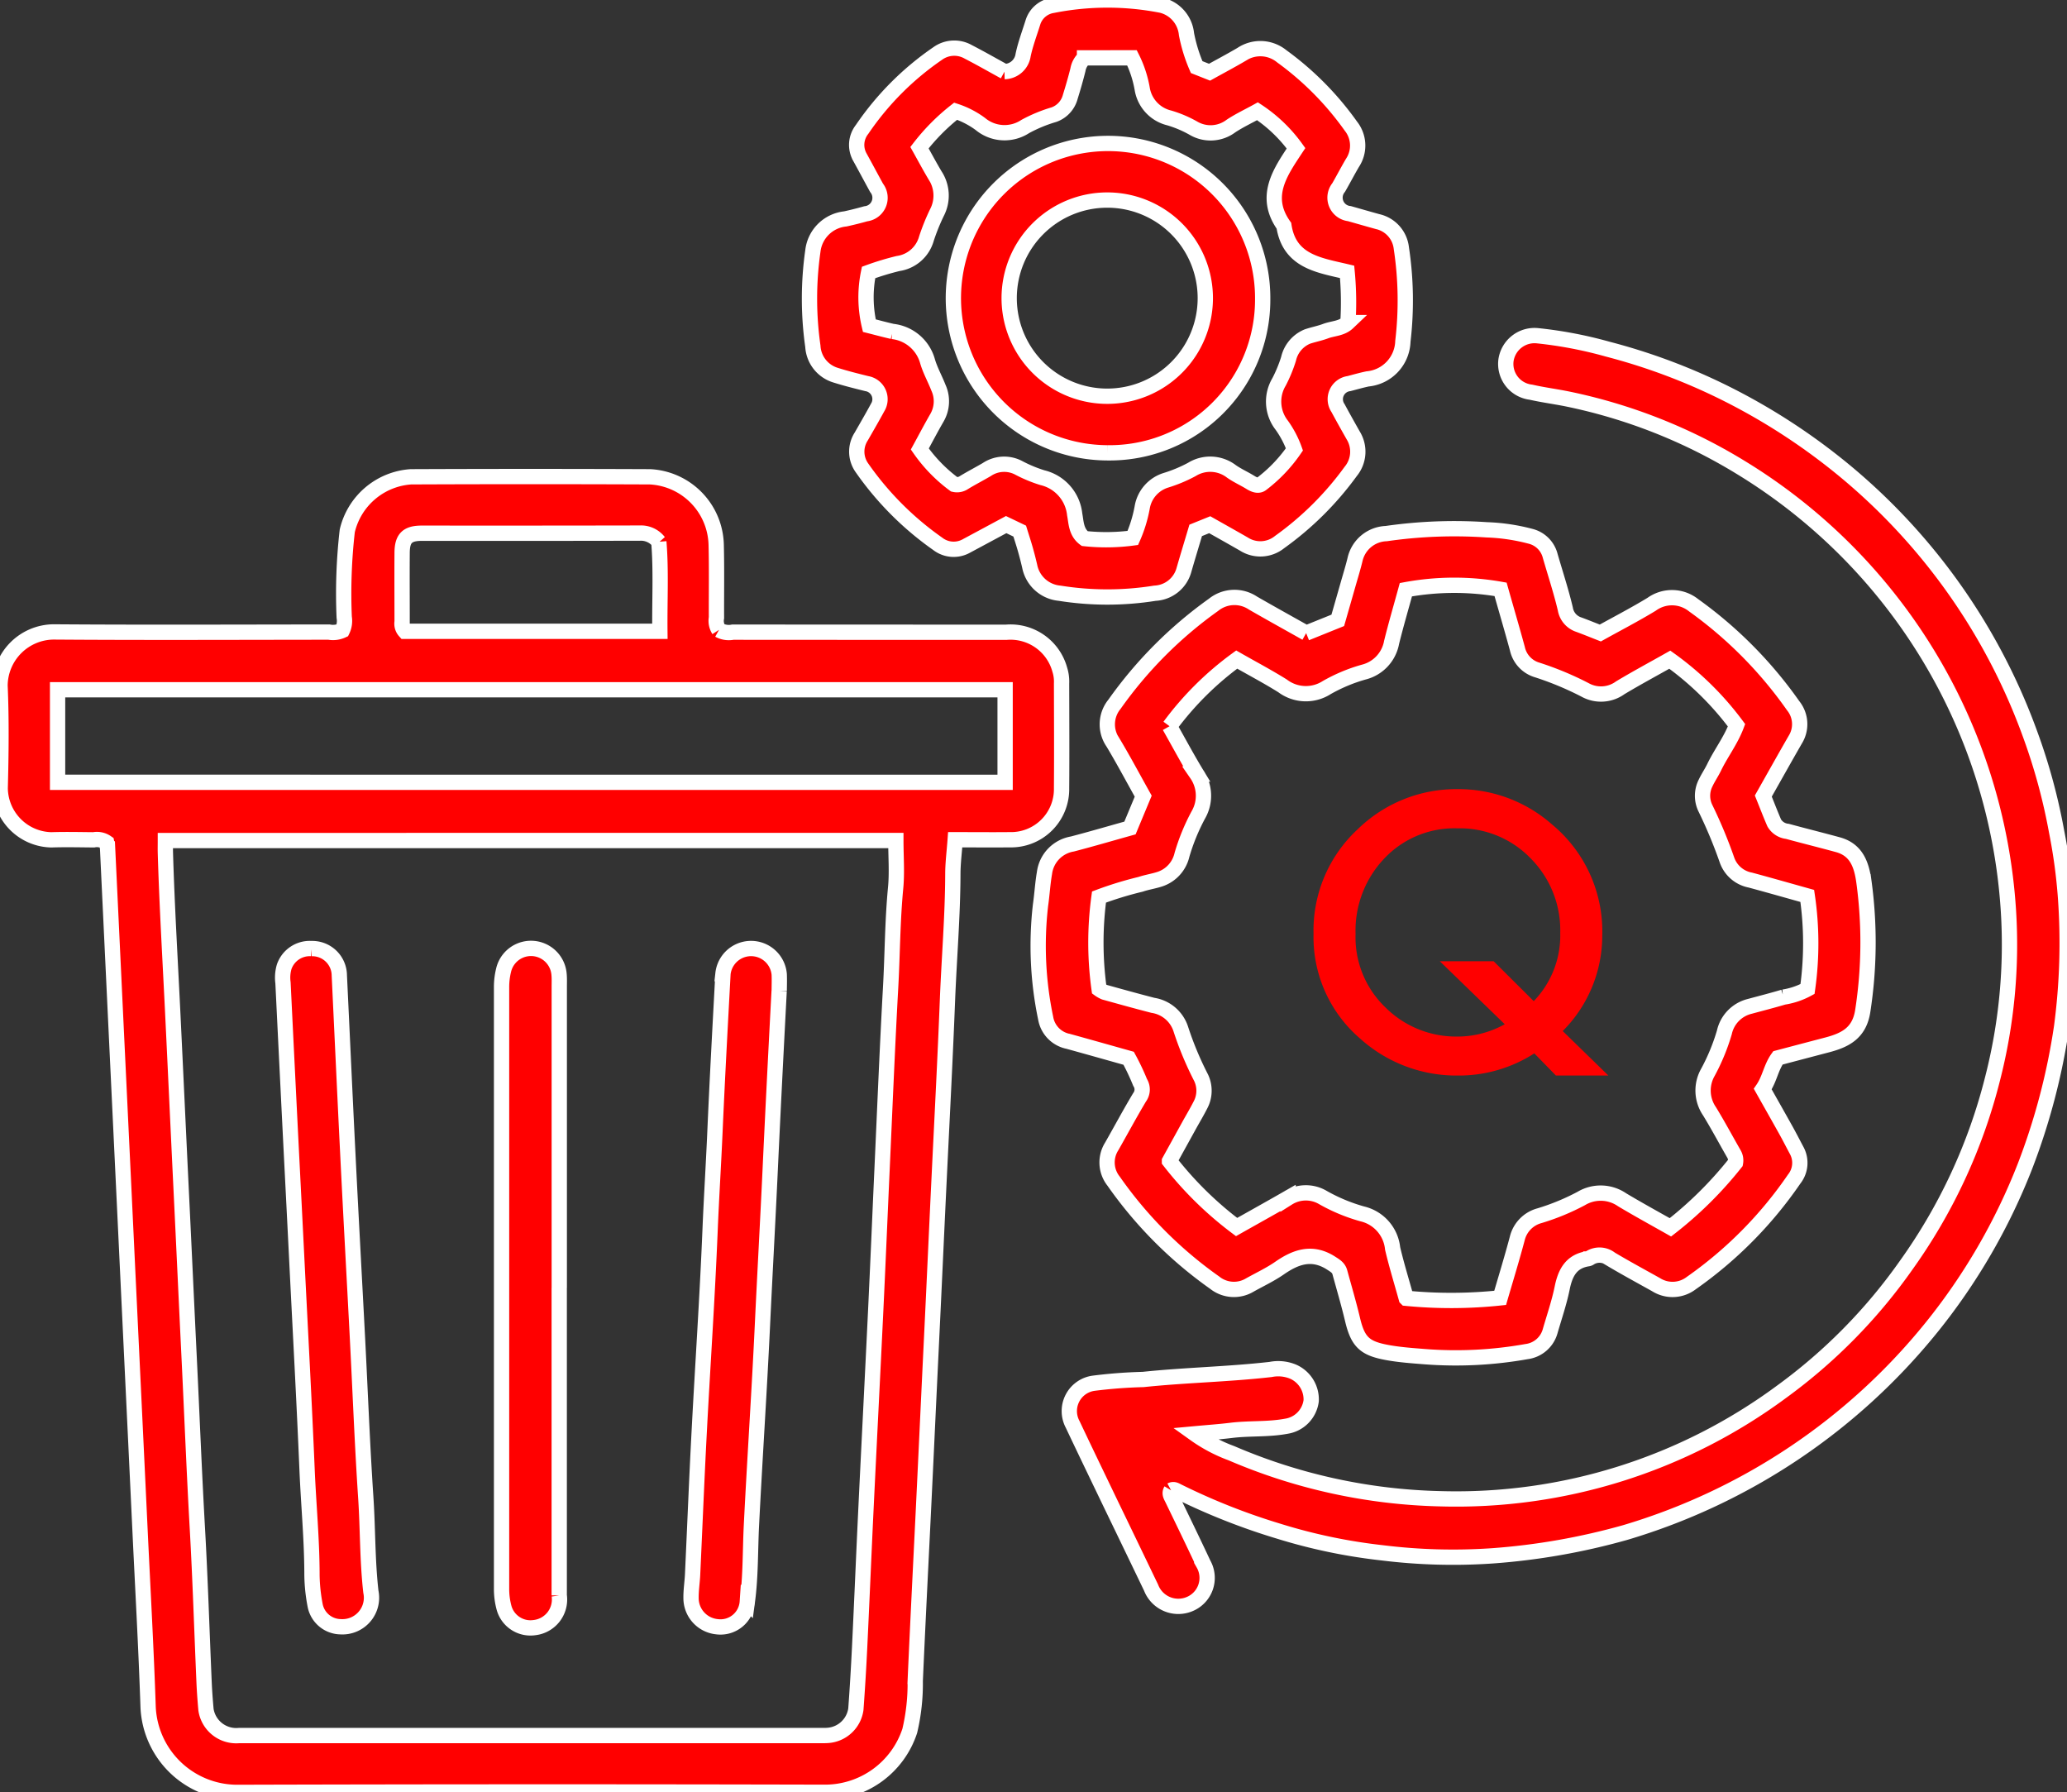 <svg xmlns="http://www.w3.org/2000/svg" xmlns:xlink="http://www.w3.org/1999/xlink" width="135.148" height="117.173" viewBox="0 0 135.148 117.173">
  <rect x="0" y="0" width="135.148" height="117.173" fill="#333333" stroke="none"/>
  <defs>
    <clipPath id="clip-path">
      <rect id="Rechteck_62" data-name="Rechteck 62" width="135.148" height="117.173" fill="red" stroke="#fff" stroke-width="1"/>
    </clipPath>
  </defs>
  <g id="Gruppe_399" data-name="Gruppe 399" transform="translate(-288 -4979.813)">
    <g id="Gruppe_302" data-name="Gruppe 302" transform="translate(288 4979.813)">
      <g id="Gruppe_301" data-name="Gruppe 301" clip-path="url(#clip-path)">
        <path id="Pfad_179" data-name="Pfad 179" d="M47.006,128.02a1.332,1.332,0,0,0,.909.14q8.938.007,17.875.007a3.338,3.338,0,0,1,3.5,2.438,2.577,2.577,0,0,1,.119.907c.005,2.286.018,4.573,0,6.859a3.306,3.306,0,0,1-3.4,3.359c-1.159.012-2.318,0-3.555,0-.057.8-.151,1.513-.153,2.226-.008,2.77-.245,5.529-.353,8.294-.144,3.663-.334,7.325-.513,10.987-.184,3.772-.35,7.544-.534,11.316-.178,3.662-.345,7.324-.523,10.986-.182,3.728-.372,7.455-.537,11.184a13.426,13.426,0,0,1-.357,3.262A5.831,5.831,0,0,1,53.981,204q-19.259-.048-38.52.007a5.836,5.836,0,0,1-5.776-5.561c-.131-3.883-.35-7.764-.533-11.646q-.261-5.526-.526-11.052-.265-5.559-.529-11.118-.262-5.493-.524-10.986-.268-5.658-.537-11.316a3.838,3.838,0,0,0-.061-.414,1.117,1.117,0,0,0-.853-.178c-.923-.008-1.848-.03-2.77,0a3.416,3.416,0,0,1-3.339-3.365c.057-2.241.085-4.487-.011-6.726a3.537,3.537,0,0,1,3.5-3.5c6,.044,12,.015,18.007.011a1.447,1.447,0,0,0,.876-.109,1.428,1.428,0,0,0,.121-.856,36.02,36.02,0,0,1,.2-5.654,4.591,4.591,0,0,1,4.162-3.533q7.816-.033,15.633,0a4.562,4.562,0,0,1,4.327,4.465c.039,1.582.01,3.165.017,4.748a1.1,1.1,0,0,0,.156.8M10.813,141.782c0,.314-.006.553,0,.792.107,3.62.328,7.235.5,10.852.181,3.727.351,7.454.532,11.181.179,3.683.347,7.366.526,11.049.18,3.7.326,7.411.535,11.114.19,3.353.292,6.711.439,10.066.026.591.071,1.182.124,1.772a2,2,0,0,0,2.169,1.682q19.026,0,38.051,0a4.473,4.473,0,0,0,.461-.01,1.993,1.993,0,0,0,1.81-1.712c.1-1.357.181-2.715.247-4.074.144-2.981.266-5.964.409-8.945.209-4.362.435-8.724.643-13.087.146-3.047.272-6.1.411-9.143.182-3.991.343-7.982.564-11.971.119-2.147.118-4.3.323-6.444.1-1.017.017-2.05.017-3.123Zm-7.048-3.806H65.718v-6.05H3.765Zm39.311-15.724a1.477,1.477,0,0,0-1.252-.567q-7.116.015-14.232.007c-.966,0-1.3.327-1.3,1.31-.011,1.493,0,2.987,0,4.48a.734.734,0,0,0,.18.621H43.145c-.02-2.014.087-4.006-.069-5.85" transform="translate(0 -86.835)" fill="red" stroke="#fff" stroke-width="1"/>
        <path id="Pfad_180" data-name="Pfad 180" d="M274.568,137.742l2.069-.835c.219-.763.448-1.557.674-2.352.156-.548.326-1.093.459-1.647a2.17,2.17,0,0,1,2.036-1.672,31.248,31.248,0,0,1,6.573-.247,12.807,12.807,0,0,1,2.857.422,1.767,1.767,0,0,1,1.289,1.278c.334,1.157.712,2.3.99,3.472a1.3,1.3,0,0,0,.887,1.029c.452.167.9.349,1.4.545,1.108-.616,2.255-1.21,3.357-1.879a2.268,2.268,0,0,1,2.746.066,27.5,27.5,0,0,1,6.505,6.564,1.916,1.916,0,0,1,.14,2.22c-.7,1.216-1.383,2.439-2.09,3.688.237.586.462,1.176.713,1.755a1.128,1.128,0,0,0,.858.551c1.1.3,2.207.573,3.306.874,1.223.335,1.549,1.323,1.7,2.413a29.325,29.325,0,0,1-.076,8.459c-.222,1.442-1.145,1.905-2.328,2.216-1.08.283-2.159.568-3.218.847-.458.63-.538,1.384-.992,2.04.506.9,1.013,1.79,1.511,2.685.245.44.473.889.71,1.332a1.694,1.694,0,0,1-.164,1.862,26.75,26.75,0,0,1-6.725,6.8,2.014,2.014,0,0,1-2.3.111c-.995-.556-2-1.1-2.977-1.681a1.17,1.17,0,0,0-1.352-.075.322.322,0,0,1-.12.054c-1.113.166-1.5.932-1.7,1.932-.194.942-.509,1.859-.777,2.784a1.843,1.843,0,0,1-1.547,1.357,26.308,26.308,0,0,1-6.626.334c-.809-.065-1.614-.119-2.418-.261-1.522-.269-1.98-.673-2.333-2.16-.248-1.043-.552-2.072-.835-3.106-.081-.295-.311-.424-.564-.587-1.226-.791-2.292-.431-3.372.319-.61.423-1.293.742-1.943,1.105a2.016,2.016,0,0,1-2.3-.148,27.21,27.21,0,0,1-6.611-6.638,1.962,1.962,0,0,1-.121-2.276c.607-1.066,1.187-2.149,1.816-3.2a.857.857,0,0,0,.037-.977,15.213,15.213,0,0,0-.749-1.58c-1.3-.365-2.626-.741-3.954-1.107a1.859,1.859,0,0,1-1.471-1.512,23.1,23.1,0,0,1-.336-7.4c.1-.694.136-1.393.257-2.088a2.206,2.206,0,0,1,1.823-1.9c1.249-.326,2.488-.689,3.768-1.047l.866-2.08c-.665-1.188-1.291-2.368-1.977-3.511a2.074,2.074,0,0,1,.1-2.5,27.4,27.4,0,0,1,6.477-6.5,2.179,2.179,0,0,1,2.578-.111c1.139.656,2.29,1.292,3.477,1.96m-8.935,6.09c.61,1.078,1.165,2.118,1.777,3.124a2.5,2.5,0,0,1,.107,2.671,13.483,13.483,0,0,0-1.07,2.611,2.186,2.186,0,0,1-1.441,1.589c-.415.136-.854.2-1.266.339a23.2,23.2,0,0,0-2.719.833,22.026,22.026,0,0,0,.009,6.021,1.753,1.753,0,0,0,.354.2c1.053.293,2.106.586,3.164.858a2.277,2.277,0,0,1,1.835,1.59,21.445,21.445,0,0,0,1.315,3.144,1.979,1.979,0,0,1-.045,1.781c-.218.429-.464.844-.7,1.265l-1.324,2.4a23.169,23.169,0,0,0,4.389,4.313c1.159-.654,2.267-1.27,3.365-1.9a2.19,2.19,0,0,1,2.256-.043,11.456,11.456,0,0,0,2.6,1.084,2.591,2.591,0,0,1,1.981,2.258c.248,1.062.572,2.105.891,3.258a30.377,30.377,0,0,0,6.14-.027c.4-1.369.784-2.622,1.12-3.889a2.038,2.038,0,0,1,1.449-1.481,15.019,15.019,0,0,0,2.732-1.126,2.472,2.472,0,0,1,2.674.085c1.027.614,2.078,1.19,3.157,1.8a25.142,25.142,0,0,0,4.253-4.217.832.832,0,0,0-.1-.581c-.535-.929-1.038-1.877-1.6-2.792a2.4,2.4,0,0,1-.1-2.547,13.472,13.472,0,0,0,1.074-2.607,2.247,2.247,0,0,1,1.656-1.7c.74-.2,1.48-.389,2.213-.607a4.818,4.818,0,0,0,1.568-.529,21.261,21.261,0,0,0-.016-6.084c-1.238-.346-2.476-.7-3.721-1.036a2.013,2.013,0,0,1-1.524-1.3,31.01,31.01,0,0,0-1.411-3.391,1.849,1.849,0,0,1,.007-1.653c.167-.356.393-.683.564-1.037.445-.92,1.084-1.74,1.46-2.74a19.8,19.8,0,0,0-4.363-4.288c-1.119.632-2.2,1.211-3.244,1.84a2.142,2.142,0,0,1-2.291.139,20.4,20.4,0,0,0-3.208-1.329,1.865,1.865,0,0,1-1.222-1.362c-.349-1.286-.727-2.563-1.1-3.886a17.452,17.452,0,0,0-6.191.024c-.33,1.205-.656,2.316-.934,3.44a2.457,2.457,0,0,1-1.822,1.946,10.81,10.81,0,0,0-2.419,1.011,2.526,2.526,0,0,1-2.886-.109c-.96-.6-1.967-1.131-3-1.721a20.272,20.272,0,0,0-4.386,4.361" transform="translate(-189.168 -96.354)" fill="red" stroke="#fff" stroke-width="1"/>
        <path id="Pfad_181" data-name="Pfad 181" d="M271.476,158.572c-.134.222.008.4.1.6.677,1.4,1.358,2.8,2.018,4.212a1.852,1.852,0,0,1-.93,2.637,1.907,1.907,0,0,1-2.494-1.085q-1.311-2.727-2.628-5.451c-.835-1.739-1.675-3.476-2.5-5.222a1.837,1.837,0,0,1,1.391-2.692,32.05,32.05,0,0,1,3.216-.243c2.771-.29,5.563-.338,8.334-.654a2.538,2.538,0,0,1,1.486.149,1.983,1.983,0,0,1,1.169,1.892,1.931,1.931,0,0,1-1.628,1.67c-1.194.223-2.411.122-3.611.27-.732.09-1.469.141-2.377.225a10.13,10.13,0,0,0,2.4,1.268,36.641,36.641,0,0,0,13.661,2.977,35.79,35.79,0,0,0,22.305-6.99,35.428,35.428,0,0,0,8.144-8.266,36.025,36.025,0,0,0,5.662-12.223,35.265,35.265,0,0,0,1.032-10.963A36.636,36.636,0,0,0,308.66,91.668,35.326,35.326,0,0,0,297.4,87.231c-.8-.162-1.6-.264-2.391-.444a1.86,1.86,0,0,1-1.632-2.1,1.885,1.885,0,0,1,2.072-1.589,27.406,27.406,0,0,1,4.579.876,39.59,39.59,0,0,1,7.5,2.784,40.9,40.9,0,0,1,8.245,5.379,40.052,40.052,0,0,1,11.875,17.018,38.532,38.532,0,0,1,1.724,6.335,35.347,35.347,0,0,1,.59,4.359,41.639,41.639,0,0,1-.257,8.416,42.653,42.653,0,0,1-2.4,9.133,39.861,39.861,0,0,1-6.117,10.54,40.587,40.587,0,0,1-20.035,13.4,43.579,43.579,0,0,1-8.663,1.519,37.626,37.626,0,0,1-7.231-.2,36.24,36.24,0,0,1-6.748-1.412,42.266,42.266,0,0,1-6.594-2.607c-.134-.066-.266-.165-.441-.07" transform="translate(-194.908 -61.149)" fill="red" stroke="#fff" stroke-width="1"/>
        <path id="Pfad_182" data-name="Pfad 182" d="M213.195,4.681A1.257,1.257,0,0,0,214.413,3.6c.153-.725.42-1.427.642-2.138A1.6,1.6,0,0,1,216.341.354a18.375,18.375,0,0,1,7.135-.007,2.156,2.156,0,0,1,1.618,1.88,10.254,10.254,0,0,0,.666,2.159l.843.334c.68-.378,1.393-.756,2.089-1.164a2.21,2.21,0,0,1,2.635.126,19.758,19.758,0,0,1,4.519,4.566,2.041,2.041,0,0,1,.1,2.4c-.311.529-.593,1.074-.9,1.607a1.049,1.049,0,0,0,.7,1.71c.612.173,1.223.35,1.836.519a2,2,0,0,1,1.561,1.738,22.8,22.8,0,0,1,.1,6.095,2.543,2.543,0,0,1-2.306,2.452c-.407.086-.808.2-1.211.306a1.029,1.029,0,0,0-.72,1.606c.322.6.655,1.191.989,1.782a2.026,2.026,0,0,1-.161,2.352,20.412,20.412,0,0,1-4.652,4.621,2,2,0,0,1-2.336.129c-.74-.425-1.485-.842-2.231-1.264l-.918.371c-.256.861-.525,1.737-.777,2.617a2.068,2.068,0,0,1-1.889,1.491,19.761,19.761,0,0,1-6.23,0,2.195,2.195,0,0,1-1.958-1.762c-.088-.383-.187-.765-.295-1.143s-.231-.75-.357-1.157l-.886-.424c-.875.469-1.739.936-2.607,1.4a1.7,1.7,0,0,1-1.869-.144,20.1,20.1,0,0,1-4.95-4.962,1.821,1.821,0,0,1-.049-2.054c.36-.628.723-1.254,1.069-1.89a1.032,1.032,0,0,0-.706-1.566c-.7-.174-1.4-.347-2.091-.568a2.093,2.093,0,0,1-1.436-1.873,22.062,22.062,0,0,1,0-6.226,2.377,2.377,0,0,1,2.119-2.1q.673-.147,1.337-.335a1.052,1.052,0,0,0,.708-1.7c-.369-.672-.728-1.349-1.1-2.022a1.632,1.632,0,0,1,.158-1.8,18.828,18.828,0,0,1,4.945-4.96,1.849,1.849,0,0,1,2-.1c.815.42,1.611.876,2.364,1.288m5.231-.9a1.355,1.355,0,0,0-.431.778c-.147.594-.319,1.183-.5,1.767a1.689,1.689,0,0,1-1.064,1.166,9.571,9.571,0,0,0-1.879.776,2.471,2.471,0,0,1-2.939-.166A5.74,5.74,0,0,0,210,7.27a13.556,13.556,0,0,0-2.363,2.384c.35.625.668,1.221,1.012,1.8a2.4,2.4,0,0,1,.133,2.436,13.8,13.8,0,0,0-.688,1.7,2.254,2.254,0,0,1-1.857,1.637,18.068,18.068,0,0,0-1.929.585,8.017,8.017,0,0,0,.05,3.476c.54.136,1.025.268,1.514.379a2.68,2.68,0,0,1,2.28,1.909c.171.607.491,1.171.722,1.762a2.143,2.143,0,0,1-.086,1.957c-.392.677-.754,1.371-1.129,2.057a9.932,9.932,0,0,0,2.25,2.312.805.805,0,0,0,.65-.128c.486-.294.991-.555,1.481-.842a2.035,2.035,0,0,1,2.065-.121,8.991,8.991,0,0,0,1.573.655,2.764,2.764,0,0,1,2.107,2.4c.1.516.085,1.164.653,1.58a13.245,13.245,0,0,0,3.147-.041,8.838,8.838,0,0,0,.613-1.987,2.242,2.242,0,0,1,1.554-1.784,9.394,9.394,0,0,0,1.691-.706,2.28,2.28,0,0,1,2.593.128c.392.275.839.471,1.247.724.245.152.526.258.737.078a9.767,9.767,0,0,0,2.132-2.242,6.472,6.472,0,0,0-.822-1.572,2.51,2.51,0,0,1-.184-2.838,9.1,9.1,0,0,0,.623-1.513A2.073,2.073,0,0,1,233,22c.393-.133.806-.209,1.193-.355.478-.18,1.04-.159,1.457-.556a21.055,21.055,0,0,0-.053-3.318c-1.822-.435-3.775-.664-4.132-3.014-1.371-1.93-.233-3.508.792-5.063a9.666,9.666,0,0,0-2.52-2.422c-.593.327-1.19.608-1.734.967a2.21,2.21,0,0,1-2.468.133,7.553,7.553,0,0,0-1.568-.663,2.346,2.346,0,0,1-1.756-1.842,7.345,7.345,0,0,0-.678-2.086Z" transform="translate(-147.518 0)" fill="red" stroke="#fff" stroke-width="1"/>
        <path id="Pfad_183" data-name="Pfad 183" d="M127.961,257.014q0,10.055,0,20.111a1.847,1.847,0,0,1-1.627,2.107,1.792,1.792,0,0,1-1.973-1.267,4.721,4.721,0,0,1-.17-1.3q0-19.649,0-39.3a4.618,4.618,0,0,1,.132-1.108,1.84,1.84,0,0,1,3.626.251c.028.283.015.571.015.857q0,9.825,0,19.649" transform="translate(-91.397 -172.831)" fill="red" stroke="#fff" stroke-width="1"/>
        <path id="Pfad_184" data-name="Pfad 184" d="M176.87,237.608c-.209,3.97-.406,7.827-.585,11.685-.158,3.4-.348,6.792-.509,10.189-.206,4.36-.5,8.716-.719,13.076-.083,1.665-.045,3.338-.269,4.993a1.759,1.759,0,0,1-2,1.625,1.878,1.878,0,0,1-1.679-1.872c-.007-.5.073-1,.1-1.508.144-3.091.267-6.183.429-9.273.231-4.425.535-8.847.716-13.274.087-2.127.223-4.251.316-6.378.151-3.463.34-6.925.527-10.386a1.848,1.848,0,0,1,3.678.05c.016.395,0,.791,0,1.073" transform="translate(-125.926 -172.836)" fill="red" stroke="#fff" stroke-width="1"/>
        <path id="Pfad_185" data-name="Pfad 185" d="M71.868,234.849A1.768,1.768,0,0,1,73.7,236.6c.185,3.858.359,7.716.552,11.573.2,4.076.428,8.151.639,12.226.178,3.44.309,6.883.538,10.32.138,2.058.1,4.123.335,6.177a1.9,1.9,0,0,1-1.984,2.285,1.724,1.724,0,0,1-1.651-1.347,11.3,11.3,0,0,1-.217-2.024c0-2.308-.224-4.6-.321-6.906-.188-4.472-.433-8.942-.656-13.413q-.193-3.878-.392-7.756-.267-5.325-.526-10.651a2.522,2.522,0,0,1,.077-1.044,1.77,1.77,0,0,1,1.778-1.192" transform="translate(-51.514 -172.838)" fill="red" stroke="#fff" stroke-width="1"/>
        <path id="Pfad_187" data-name="Pfad 187" d="M245.963,55.742A10.112,10.112,0,1,1,256.12,45.683a10.013,10.013,0,0,1-10.157,10.059m.013-3.7a6.412,6.412,0,1,0-.039-12.824,6.412,6.412,0,1,0,.039,12.824" transform="translate(-173.561 -26.14)" fill="red" stroke="#fff" stroke-width="1"/>
      </g>
    </g>
    <g id="Gruppe_372" data-name="Gruppe 372" transform="translate(373.884 5031.4)">
      <path id="Pfad_235" data-name="Pfad 235" d="M14.9,14.472H11.472l-1.414-1.449a9.136,9.136,0,0,1-5.029,1.449,9.412,9.412,0,0,1-6.376-2.431A8.742,8.742,0,0,1-4.377,5.2,9.009,9.009,0,0,1-1.51-1.61,9.226,9.226,0,0,1,5.06-4.252a9.25,9.25,0,0,1,6.165,2.316A9.072,9.072,0,0,1,14.5,5.326a8.819,8.819,0,0,1-2.585,6.236ZM7.4,7l2.62,2.607A6.178,6.178,0,0,0,11.753,5.15,6.664,6.664,0,0,0,9.82.275,6.436,6.436,0,0,0,5.029-1.689,6.289,6.289,0,0,0,.256.275,6.841,6.841,0,0,0-1.629,5.22,6.338,6.338,0,0,0,.313,10.007a6.539,6.539,0,0,0,4.619,1.916,6.37,6.37,0,0,0,3.193-.806L3.88,7Z" transform="translate(4.377 4.252)" fill="red"/>
    </g>
  </g>
</svg>
